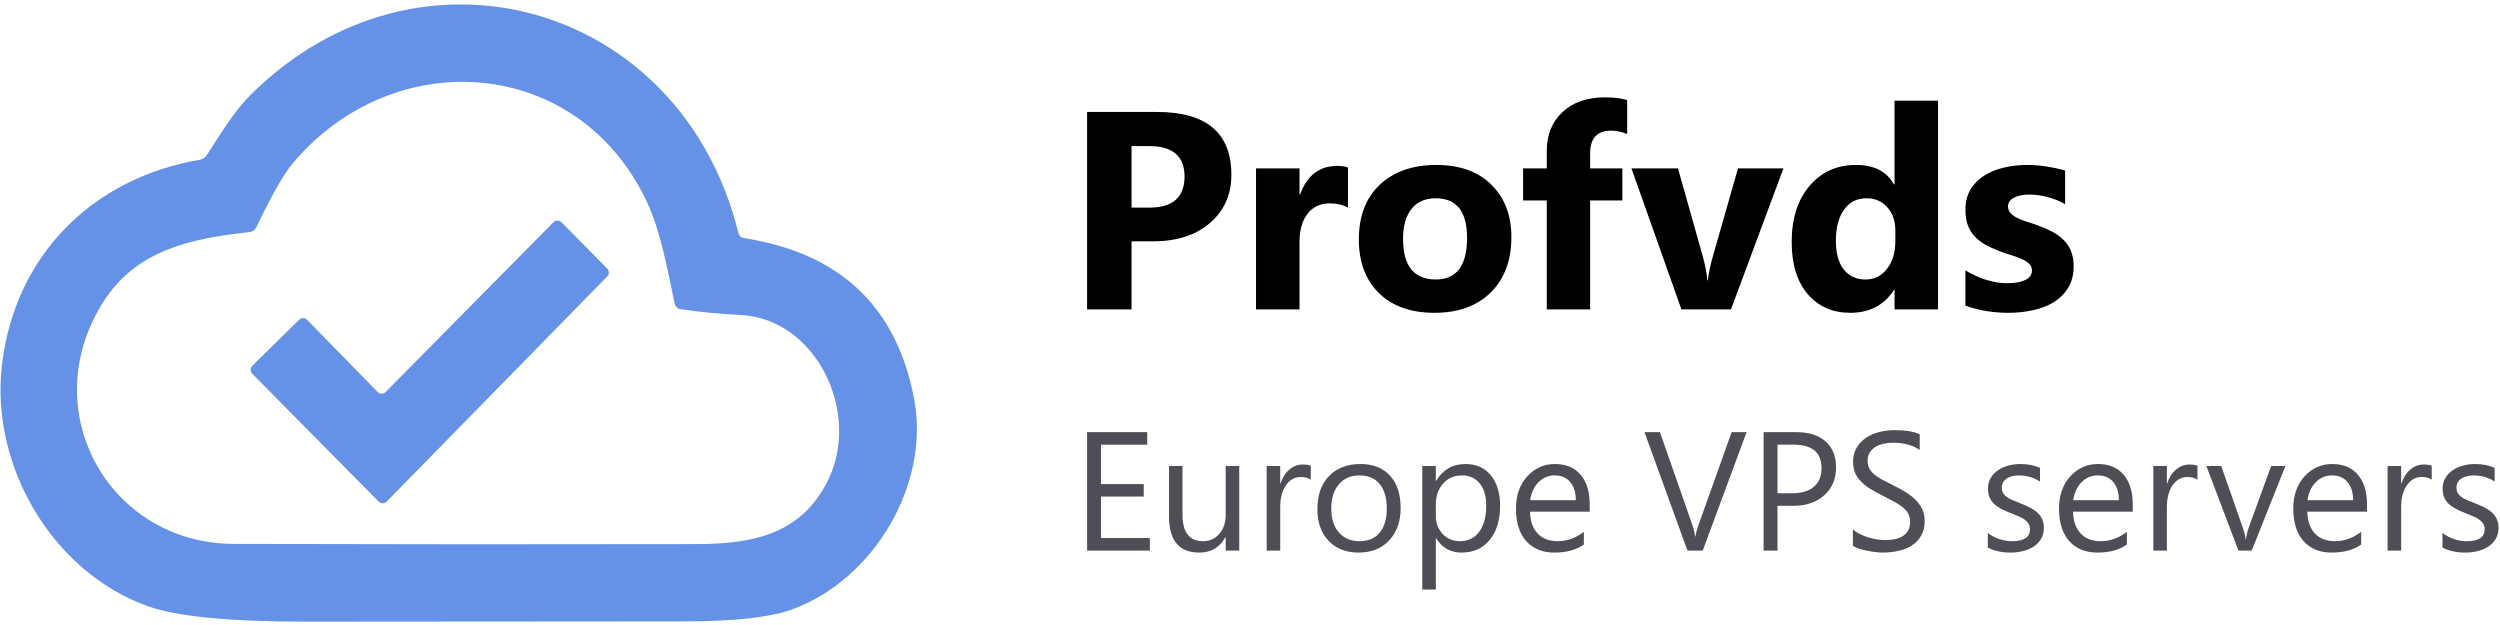 <svg width="800" height="200" viewBox="0 0 800 200" fill="none" xmlns="http://www.w3.org/2000/svg">
<path d="M238.259 76.227C268.927 81.049 287.021 98.239 292.543 127.796C297.648 154.972 279.706 185.486 253.389 195.04C246.42 197.554 235.091 198.822 219.401 198.843C179.034 198.904 138.667 198.935 98.301 198.935C73.482 198.935 56.487 197.286 47.318 193.989C17.119 183.23 -3.268 149.376 0.644 116.604C4.771 81.915 29.345 57.089 63.792 51.153C64.852 50.988 65.667 50.452 66.238 49.545C70.547 42.929 74.826 35.695 80.145 30.408C133.756 -23.047 217.964 0.789 236.242 74.371C236.507 75.443 237.179 76.062 238.259 76.227ZM215.855 96.972C213.501 85.842 211.362 73.722 206.838 64.231C184.739 17.855 125.748 13.836 93.502 52.482C90.71 55.842 86.89 62.582 82.04 72.702C81.571 73.65 80.817 74.176 79.778 74.279C61.103 76.319 43.558 79.936 32.952 96.786C11.128 131.382 34.786 173.924 74.826 174.047C124.261 174.192 173.695 174.212 223.129 174.109C241.805 174.078 256.507 170.492 264.851 153.92C275.671 132.433 261.489 101.949 236.792 100.774C230.496 100.465 224.22 99.868 217.964 98.981C216.802 98.816 216.099 98.147 215.855 96.972Z" fill="#6592E6"/>
<path d="M123.364 125.477L177.129 71.094C177.461 70.758 177.912 70.57 178.382 70.57C178.852 70.57 179.303 70.758 179.635 71.094L194.307 85.934C194.639 86.271 194.825 86.727 194.825 87.202C194.825 87.677 194.639 88.133 194.307 88.47L123.701 160.537C123.368 160.873 122.917 161.061 122.447 161.061C121.977 161.061 121.527 160.873 121.194 160.537L80.726 119.603C80.557 119.436 80.422 119.236 80.33 119.016C80.239 118.795 80.191 118.559 80.191 118.32C80.191 118.081 80.239 117.844 80.33 117.624C80.422 117.403 80.557 117.204 80.726 117.037L95.764 102.289C96.099 101.967 96.545 101.789 97.008 101.795C97.471 101.801 97.913 101.989 98.24 102.32L120.858 125.446C121.186 125.786 121.635 125.981 122.105 125.986C122.575 125.992 123.028 125.809 123.364 125.477Z" fill="#6592E6"/>
<path d="M628.941 97.808V86.53C631.232 87.91 633.508 88.938 635.77 89.614C638.061 90.289 640.22 90.627 642.246 90.627C644.713 90.627 646.652 90.289 648.061 89.614C649.501 88.938 650.22 87.91 650.22 86.53C650.22 85.649 649.897 84.914 649.251 84.327C648.605 83.74 647.768 83.226 646.74 82.785C645.741 82.344 644.64 81.948 643.436 81.596C642.231 81.243 641.071 80.847 639.955 80.406C638.164 79.731 636.578 79.011 635.197 78.247C633.846 77.454 632.701 76.544 631.761 75.516C630.85 74.488 630.146 73.299 629.646 71.947C629.176 70.596 628.941 68.996 628.941 67.145C628.941 64.62 629.485 62.446 630.571 60.625C631.688 58.804 633.156 57.321 634.977 56.176C636.827 55.001 638.927 54.149 641.277 53.62C643.656 53.062 646.123 52.783 648.678 52.783C650.675 52.783 652.702 52.945 654.758 53.268C656.814 53.562 658.84 54.002 660.838 54.59V65.339C659.075 64.311 657.181 63.547 655.154 63.048C653.157 62.52 651.189 62.255 649.251 62.255C648.34 62.255 647.474 62.343 646.652 62.52C645.859 62.666 645.154 62.901 644.537 63.224C643.92 63.518 643.436 63.915 643.083 64.414C642.731 64.884 642.555 65.427 642.555 66.044C642.555 66.866 642.819 67.571 643.348 68.159C643.876 68.746 644.566 69.26 645.418 69.701C646.27 70.112 647.21 70.494 648.238 70.846C649.295 71.169 650.338 71.507 651.366 71.859C653.216 72.505 654.89 73.21 656.388 73.974C657.886 74.738 659.163 75.633 660.221 76.661C661.307 77.689 662.13 78.894 662.688 80.274C663.275 81.654 663.569 83.299 663.569 85.208C663.569 87.881 662.982 90.172 661.807 92.081C660.661 93.96 659.119 95.502 657.181 96.707C655.272 97.881 653.054 98.733 650.529 99.262C648.032 99.82 645.433 100.099 642.731 100.099C637.767 100.099 633.171 99.335 628.941 97.808Z" fill="black"/>
<path d="M620.171 98.998H606.249V92.786H606.073C602.901 97.661 598.246 100.099 592.107 100.099C586.468 100.099 581.931 98.116 578.494 94.151C575.058 90.157 573.34 84.591 573.34 77.454C573.34 69.994 575.234 64.017 579.023 59.524C582.812 55.03 587.775 52.783 593.914 52.783C599.729 52.783 603.782 54.869 606.073 59.039H606.249V32.209H620.171V98.998ZM606.514 77.058V73.666C606.514 70.729 605.662 68.291 603.958 66.352C602.255 64.414 600.037 63.445 597.306 63.445C594.222 63.445 591.814 64.664 590.081 67.101C588.348 69.51 587.482 72.829 587.482 77.058C587.482 81.023 588.319 84.077 589.993 86.221C591.667 88.365 593.987 89.438 596.954 89.438C599.773 89.438 602.064 88.307 603.826 86.045C605.618 83.784 606.514 80.788 606.514 77.058Z" fill="black"/>
<path d="M570.7 53.885L553.915 98.998H538.055L522.062 53.885H536.953L544.795 81.684C545.676 84.826 546.19 87.499 546.337 89.702H546.513C546.719 87.617 547.262 85.032 548.143 81.948L556.161 53.885H570.7Z" fill="black"/>
<path d="M520.697 42.871C518.905 42.166 517.187 41.813 515.542 41.813C511.078 41.813 508.846 44.237 508.846 49.083V53.885H519.155V64.15H508.846V98.998H494.968V64.15H487.391V53.885H494.968V48.29C494.968 43.15 496.642 39.009 499.99 35.866C503.339 32.723 507.891 31.152 513.648 31.152C516.467 31.152 518.817 31.446 520.697 32.033V42.871Z" fill="black"/>
<path d="M459.018 100.099C451.5 100.099 445.582 97.999 441.264 93.799C436.976 89.57 434.832 83.842 434.832 76.617C434.832 69.157 437.064 63.327 441.528 59.127C445.993 54.898 452.028 52.783 459.635 52.783C467.125 52.783 472.999 54.898 477.257 59.127C481.516 63.327 483.645 68.893 483.645 75.824C483.645 83.314 481.443 89.232 477.037 93.579C472.661 97.925 466.655 100.099 459.018 100.099ZM459.371 63.445C456.081 63.445 453.526 64.576 451.705 66.837C449.884 69.099 448.974 72.3 448.974 76.441C448.974 85.105 452.469 89.438 459.459 89.438C466.126 89.438 469.46 84.988 469.46 76.089C469.46 67.659 466.097 63.445 459.371 63.445Z" fill="black"/>
<path d="M431.355 66.441C429.681 65.53 427.728 65.075 425.495 65.075C422.47 65.075 420.106 66.191 418.403 68.423C416.699 70.626 415.847 73.636 415.847 77.454V98.998H401.926V53.885H415.847V62.255H416.024C418.226 56.146 422.191 53.092 427.918 53.092C429.387 53.092 430.532 53.268 431.355 53.62V66.441Z" fill="black"/>
<path d="M362.097 77.234V98.998H347.867V35.822H370.159C386.078 35.822 394.037 42.533 394.037 55.955C394.037 62.299 391.746 67.439 387.165 71.375C382.612 75.281 376.518 77.234 368.882 77.234H362.097ZM362.097 46.748V66.441H367.692C375.27 66.441 379.058 63.122 379.058 56.484C379.058 49.993 375.27 46.748 367.692 46.748H362.097Z" fill="black"/>
<path d="M781.586 175.212V170.56C783.947 172.305 786.547 173.177 789.384 173.177C793.19 173.177 795.093 171.908 795.093 169.371C795.093 168.648 794.926 168.04 794.591 167.547C794.274 167.036 793.833 166.586 793.269 166.199C792.723 165.811 792.071 165.467 791.313 165.168C790.573 164.851 789.771 164.525 788.908 164.19C787.71 163.714 786.652 163.238 785.736 162.762C784.837 162.269 784.079 161.723 783.463 161.124C782.864 160.507 782.405 159.811 782.088 159.035C781.789 158.26 781.639 157.352 781.639 156.313C781.639 155.044 781.93 153.925 782.511 152.956C783.093 151.969 783.868 151.149 784.837 150.497C785.806 149.828 786.908 149.325 788.141 148.991C789.393 148.656 790.679 148.488 792.001 148.488C794.344 148.488 796.441 148.894 798.292 149.704V154.092C796.3 152.788 794.01 152.136 791.419 152.136C790.608 152.136 789.877 152.233 789.225 152.427C788.573 152.603 788.009 152.859 787.533 153.194C787.075 153.528 786.714 153.934 786.45 154.409C786.203 154.868 786.08 155.379 786.08 155.943C786.08 156.647 786.203 157.238 786.45 157.714C786.714 158.189 787.093 158.612 787.586 158.982C788.08 159.352 788.679 159.687 789.384 159.987C790.089 160.286 790.89 160.612 791.789 160.965C792.987 161.423 794.062 161.899 795.014 162.392C795.966 162.868 796.776 163.414 797.446 164.031C798.116 164.63 798.627 165.326 798.979 166.119C799.349 166.912 799.534 167.855 799.534 168.948C799.534 170.287 799.235 171.45 798.635 172.437C798.054 173.424 797.27 174.243 796.283 174.895C795.296 175.547 794.159 176.032 792.873 176.349C791.587 176.666 790.238 176.825 788.829 176.825C786.044 176.825 783.63 176.287 781.586 175.212Z" fill="#4E4E57"/>
<path d="M778.147 153.511C777.389 152.929 776.296 152.638 774.869 152.638C773.019 152.638 771.468 153.511 770.217 155.255C768.983 157 768.366 159.379 768.366 162.392V176.19H764.031V149.123H768.366V154.7H768.472C769.089 152.797 770.032 151.317 771.3 150.259C772.569 149.184 773.988 148.647 775.556 148.647C776.684 148.647 777.547 148.77 778.147 149.017V153.511Z" fill="#4E4E57"/>
<path d="M757.449 163.74H738.337C738.408 166.754 739.219 169.08 740.769 170.719C742.32 172.358 744.452 173.177 747.166 173.177C750.215 173.177 753.017 172.173 755.572 170.164V174.234C753.193 175.961 750.047 176.825 746.135 176.825C742.311 176.825 739.307 175.6 737.121 173.151C734.936 170.684 733.844 167.221 733.844 162.762C733.844 158.551 735.033 155.123 737.412 152.48C739.809 149.819 742.778 148.488 746.32 148.488C749.862 148.488 752.603 149.634 754.541 151.925C756.479 154.216 757.449 157.396 757.449 161.467V163.74ZM753.008 160.066C752.99 157.564 752.382 155.617 751.184 154.224C750.003 152.832 748.356 152.136 746.241 152.136C744.197 152.136 742.461 152.868 741.034 154.33C739.606 155.793 738.725 157.705 738.39 160.066H753.008Z" fill="#4E4E57"/>
<path d="M731.336 149.123L720.551 176.19H716.295L706.039 149.123H710.797L717.67 168.789C718.181 170.234 718.498 171.494 718.621 172.569H718.727C718.903 171.212 719.185 169.987 719.573 168.895L726.763 149.123H731.336Z" fill="#4E4E57"/>
<path d="M703.182 153.511C702.424 152.929 701.331 152.638 699.904 152.638C698.054 152.638 696.503 153.511 695.252 155.255C694.018 157 693.401 159.379 693.401 162.392V176.19H689.066V149.123H693.401V154.7H693.507C694.124 152.797 695.067 151.317 696.336 150.259C697.604 149.184 699.023 148.647 700.591 148.647C701.719 148.647 702.583 148.77 703.182 149.017V153.511Z" fill="#4E4E57"/>
<path d="M682.488 163.74H663.376C663.447 166.754 664.258 169.08 665.808 170.719C667.359 172.358 669.491 173.177 672.205 173.177C675.254 173.177 678.056 172.173 680.611 170.164V174.234C678.232 175.961 675.086 176.825 671.174 176.825C667.35 176.825 664.346 175.6 662.161 173.151C659.975 170.684 658.883 167.221 658.883 162.762C658.883 158.551 660.072 155.123 662.451 152.48C664.848 149.819 667.817 148.488 671.359 148.488C674.901 148.488 677.642 149.634 679.58 151.925C681.519 154.216 682.488 157.396 682.488 161.467V163.74ZM678.047 160.066C678.029 157.564 677.421 155.617 676.223 154.224C675.042 152.832 673.395 152.136 671.28 152.136C669.236 152.136 667.5 152.868 666.073 154.33C664.645 155.793 663.764 157.705 663.429 160.066H678.047Z" fill="#4E4E57"/>
<path d="M636.094 175.212V170.56C638.455 172.305 641.054 173.177 643.892 173.177C647.698 173.177 649.601 171.908 649.601 169.371C649.601 168.648 649.434 168.04 649.099 167.547C648.782 167.036 648.341 166.586 647.777 166.199C647.231 165.811 646.579 165.467 645.821 165.168C645.081 164.851 644.279 164.525 643.416 164.19C642.217 163.714 641.16 163.238 640.244 162.762C639.345 162.269 638.587 161.723 637.971 161.124C637.371 160.507 636.913 159.811 636.596 159.035C636.296 158.26 636.147 157.352 636.147 156.313C636.147 155.044 636.437 153.925 637.019 152.956C637.6 151.969 638.376 151.149 639.345 150.497C640.314 149.828 641.416 149.325 642.649 148.991C643.9 148.656 645.187 148.488 646.508 148.488C648.852 148.488 650.949 148.894 652.8 149.704V154.092C650.808 152.788 648.517 152.136 645.927 152.136C645.116 152.136 644.385 152.233 643.733 152.427C643.081 152.603 642.517 152.859 642.041 153.194C641.583 153.528 641.222 153.934 640.957 154.409C640.711 154.868 640.587 155.379 640.587 155.943C640.587 156.647 640.711 157.238 640.957 157.714C641.222 158.189 641.601 158.612 642.094 158.982C642.588 159.352 643.187 159.687 643.892 159.987C644.596 160.286 645.398 160.612 646.297 160.965C647.495 161.423 648.57 161.899 649.522 162.392C650.473 162.868 651.284 163.414 651.954 164.031C652.623 164.63 653.134 165.326 653.487 166.119C653.857 166.912 654.042 167.855 654.042 168.948C654.042 170.287 653.742 171.45 653.143 172.437C652.562 173.424 651.777 174.243 650.791 174.895C649.804 175.547 648.667 176.032 647.381 176.349C646.094 176.666 644.746 176.825 643.336 176.825C640.552 176.825 638.138 176.287 636.094 175.212Z" fill="#4E4E57"/>
<path d="M592.93 174.657V169.424C593.529 169.952 594.243 170.428 595.071 170.851C595.917 171.274 596.798 171.635 597.714 171.935C598.648 172.217 599.582 172.437 600.516 172.596C601.45 172.754 602.313 172.833 603.106 172.833C605.838 172.833 607.873 172.331 609.213 171.327C610.569 170.305 611.248 168.842 611.248 166.939C611.248 165.917 611.019 165.027 610.561 164.269C610.12 163.511 609.503 162.824 608.71 162.207C607.917 161.573 606.975 160.974 605.882 160.41C604.807 159.828 603.644 159.22 602.393 158.586C601.071 157.916 599.838 157.238 598.692 156.551C597.547 155.863 596.551 155.106 595.705 154.277C594.859 153.449 594.19 152.515 593.696 151.475C593.22 150.418 592.983 149.184 592.983 147.775C592.983 146.048 593.361 144.55 594.119 143.281C594.877 141.995 595.873 140.937 597.106 140.109C598.34 139.281 599.741 138.664 601.309 138.259C602.895 137.853 604.507 137.651 606.146 137.651C609.882 137.651 612.605 138.1 614.314 138.999V143.995C612.076 142.444 609.204 141.669 605.697 141.669C604.728 141.669 603.759 141.774 602.789 141.986C601.82 142.18 600.957 142.506 600.199 142.964C599.441 143.422 598.824 144.012 598.349 144.735C597.873 145.457 597.635 146.339 597.635 147.378C597.635 148.347 597.811 149.184 598.163 149.889C598.534 150.594 599.071 151.237 599.776 151.819C600.481 152.401 601.335 152.964 602.34 153.511C603.362 154.057 604.534 154.656 605.856 155.308C607.212 155.978 608.499 156.683 609.715 157.423C610.931 158.163 611.997 158.982 612.913 159.881C613.83 160.78 614.552 161.776 615.081 162.868C615.627 163.961 615.9 165.212 615.9 166.622C615.9 168.49 615.53 170.076 614.79 171.38C614.067 172.666 613.081 173.715 611.829 174.525C610.596 175.336 609.169 175.917 607.547 176.27C605.926 176.64 604.217 176.825 602.419 176.825C601.82 176.825 601.08 176.772 600.199 176.666C599.318 176.578 598.419 176.437 597.503 176.243C596.586 176.067 595.714 175.847 594.886 175.583C594.075 175.301 593.423 174.992 592.93 174.657Z" fill="#4E4E57"/>
<path d="M568.8 161.864V176.19H564.359V138.285H574.774C578.827 138.285 581.964 139.272 584.184 141.246C586.422 143.219 587.541 146.004 587.541 149.599C587.541 153.194 586.299 156.136 583.814 158.427C581.347 160.718 578.008 161.864 573.796 161.864H568.8ZM568.8 142.303V157.846H573.452C576.519 157.846 578.854 157.15 580.457 155.758C582.078 154.348 582.889 152.365 582.889 149.81C582.889 144.805 579.929 142.303 574.008 142.303H568.8Z" fill="#4E4E57"/>
<path d="M558.91 138.285L544.874 176.19H539.984L526.238 138.285H531.181L541.675 168.34C542.01 169.309 542.266 170.428 542.442 171.697H542.548C542.689 170.639 542.979 169.503 543.42 168.287L554.125 138.285H558.91Z" fill="#4E4E57"/>
<path d="M508.714 163.74H489.603C489.674 166.754 490.484 169.08 492.035 170.719C493.586 172.358 495.718 173.177 498.432 173.177C501.48 173.177 504.282 172.173 506.838 170.164V174.234C504.459 175.961 501.313 176.825 497.401 176.825C493.577 176.825 490.572 175.6 488.387 173.151C486.202 170.684 485.109 167.221 485.109 162.762C485.109 158.551 486.299 155.123 488.678 152.48C491.074 149.819 494.044 148.488 497.586 148.488C501.128 148.488 503.868 149.634 505.807 151.925C507.745 154.216 508.714 157.396 508.714 161.467V163.74ZM504.273 160.066C504.256 157.564 503.648 155.617 502.45 154.224C501.269 152.832 499.621 152.136 497.507 152.136C495.462 152.136 493.727 152.868 492.299 154.33C490.872 155.793 489.991 157.705 489.656 160.066H504.273Z" fill="#4E4E57"/>
<path d="M459.574 172.278H459.468V188.641H455.133V149.123H459.468V153.881H459.574C461.706 150.286 464.825 148.488 468.931 148.488C472.42 148.488 475.143 149.704 477.099 152.136C479.055 154.55 480.033 157.793 480.033 161.864C480.033 166.393 478.932 170.023 476.729 172.754C474.526 175.468 471.513 176.825 467.689 176.825C464.182 176.825 461.477 175.309 459.574 172.278ZM459.468 161.361V165.141C459.468 167.379 460.19 169.283 461.635 170.851C463.098 172.402 464.948 173.177 467.186 173.177C469.812 173.177 471.865 172.173 473.345 170.164C474.843 168.155 475.592 165.362 475.592 161.784C475.592 158.771 474.896 156.41 473.504 154.7C472.112 152.991 470.226 152.136 467.847 152.136C465.327 152.136 463.301 153.017 461.768 154.78C460.234 156.524 459.468 158.718 459.468 161.361Z" fill="#4E4E57"/>
<path d="M434.726 176.825C430.726 176.825 427.528 175.565 425.131 173.045C422.752 170.507 421.562 167.15 421.562 162.974C421.562 158.427 422.805 154.876 425.29 152.321C427.774 149.766 431.131 148.488 435.361 148.488C439.396 148.488 442.542 149.731 444.797 152.216C447.071 154.7 448.207 158.145 448.207 162.551C448.207 166.868 446.982 170.331 444.533 172.939C442.101 175.53 438.832 176.825 434.726 176.825ZM435.043 152.136C432.259 152.136 430.056 153.088 428.435 154.991C426.814 156.877 426.003 159.485 426.003 162.815C426.003 166.022 426.823 168.551 428.462 170.402C430.1 172.252 432.294 173.177 435.043 173.177C437.845 173.177 439.995 172.27 441.493 170.454C443.009 168.639 443.766 166.058 443.766 162.71C443.766 159.326 443.009 156.718 441.493 154.885C439.995 153.053 437.845 152.136 435.043 152.136Z" fill="#4E4E57"/>
<path d="M419.451 153.511C418.694 152.929 417.601 152.638 416.174 152.638C414.323 152.638 412.772 153.511 411.521 155.255C410.288 157 409.671 159.379 409.671 162.392V176.19H405.336V149.123H409.671V154.7H409.777C410.394 152.797 411.336 151.317 412.605 150.259C413.874 149.184 415.292 148.647 416.861 148.647C417.989 148.647 418.852 148.77 419.451 149.017V153.511Z" fill="#4E4E57"/>
<path d="M396.558 176.19H392.223V171.908H392.117C390.32 175.186 387.536 176.825 383.764 176.825C377.315 176.825 374.09 172.983 374.09 165.3V149.123H378.398V164.613C378.398 170.322 380.584 173.177 384.954 173.177C387.069 173.177 388.804 172.402 390.161 170.851C391.536 169.283 392.223 167.238 392.223 164.718V149.123H396.558V176.19Z" fill="#4E4E57"/>
<path d="M367.956 176.19H347.867V138.285H367.111V142.303H352.308V154.912H366V158.903H352.308V172.173H367.956V176.19Z" fill="#4E4E57"/>
</svg>
